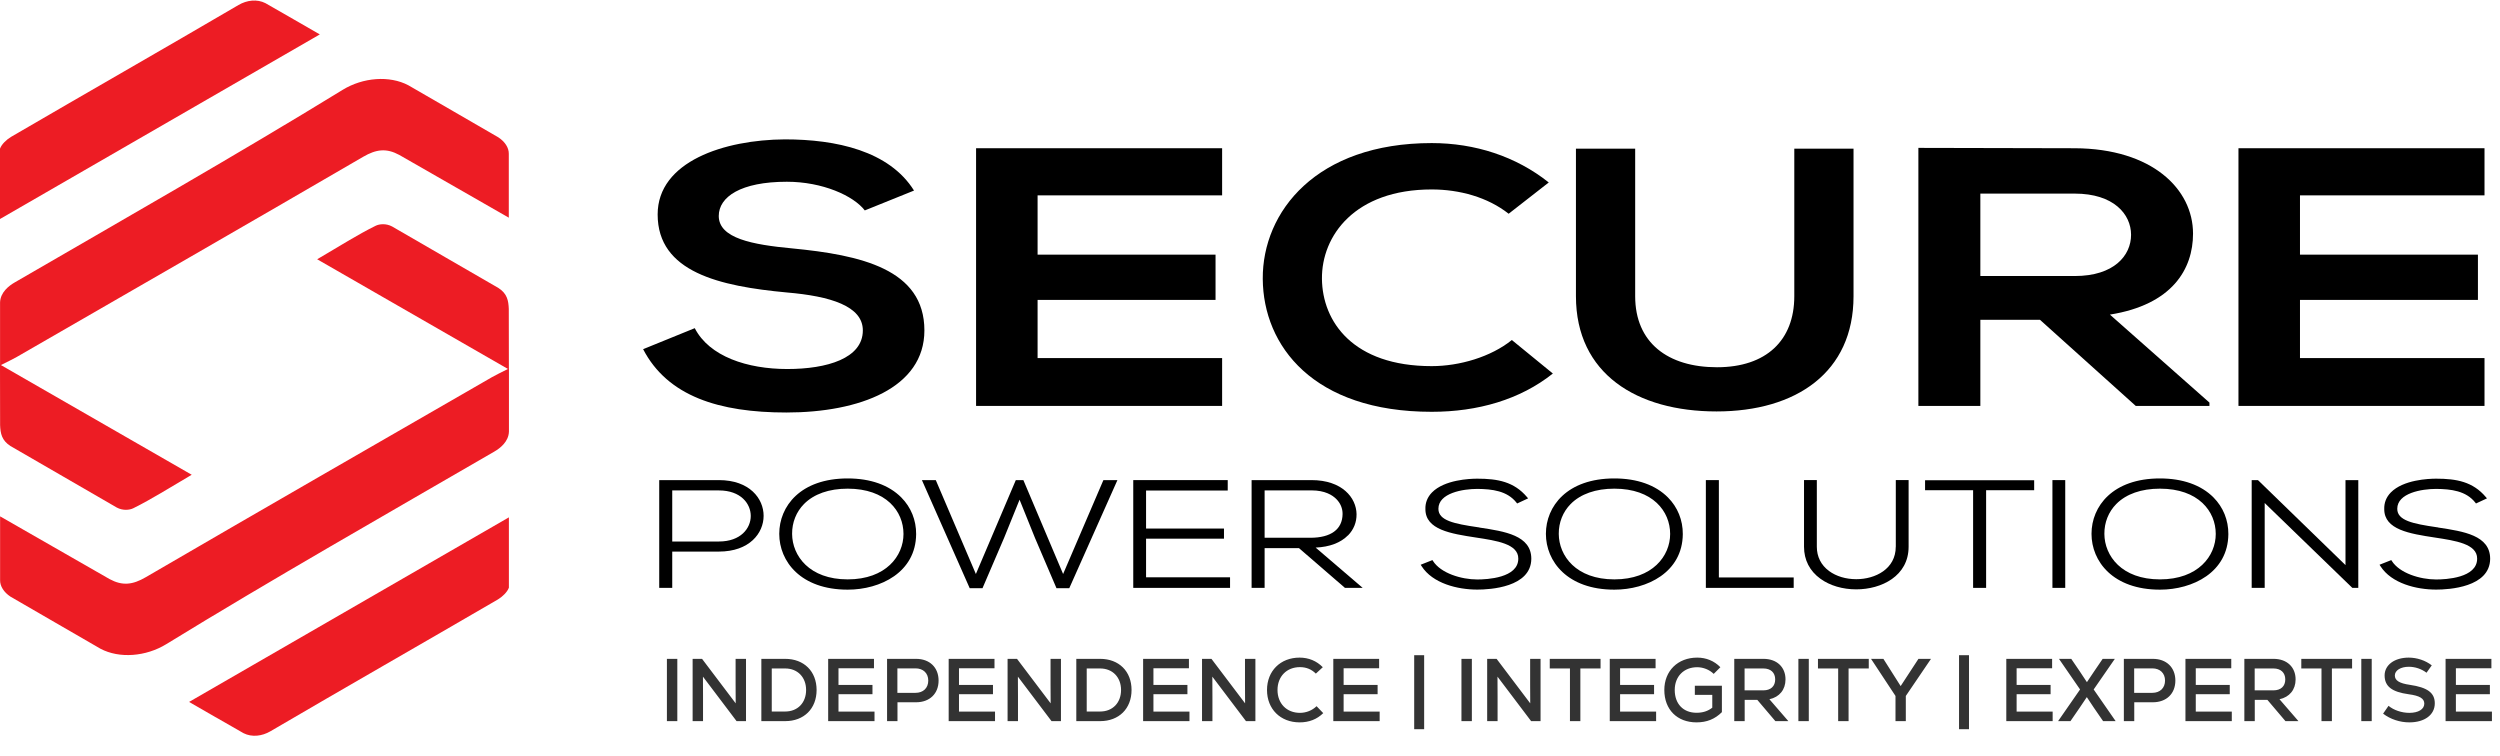 <svg width="324" height="98" viewBox="0 0 324 98" fill="none" xmlns="http://www.w3.org/2000/svg">
<path opacity="0.8" d="M86.431 93.459H87.78V85.387H86.431V93.459ZM95.334 85.387V88.743L95.345 91.152L90.987 85.387H89.764V93.459H91.113V90.265L91.102 87.693L95.46 93.459H96.683V85.387H95.334ZM101.761 85.387H98.671V93.459H101.761C104.194 93.459 105.831 91.844 105.831 89.423C105.831 87.001 104.194 85.387 101.761 85.387ZM101.761 92.213H100.02V86.633H101.761C103.364 86.633 104.471 87.763 104.471 89.423C104.471 91.083 103.375 92.213 101.761 92.213ZM108.668 92.225V89.965H113.072V88.766H108.668V86.609H113.268V85.387H107.33V93.459H113.337V92.225H108.668ZM118.723 85.387H114.964V93.459H116.313V91.014H118.723C120.487 91.014 121.64 89.896 121.64 88.201C121.64 86.506 120.487 85.387 118.723 85.387ZM118.654 89.792H116.302V86.621H118.654C119.646 86.621 120.303 87.244 120.303 88.201C120.303 89.169 119.646 89.792 118.654 89.792ZM124.285 92.225V89.965H128.69V88.766H124.285V86.609H128.886V85.387H122.948V93.459H128.955V92.225H124.285ZM136.151 85.387V88.743L136.163 91.152L131.804 85.387H130.582V93.459H131.931V90.265L131.919 87.693L136.278 93.459H137.5V85.387H136.151ZM142.579 85.387H139.489V93.459H142.579C145.012 93.459 146.649 91.844 146.649 89.423C146.649 87.001 145.012 85.387 142.579 85.387ZM142.579 92.213H140.838V86.633H142.579C144.181 86.633 145.288 87.763 145.288 89.423C145.288 91.083 144.193 92.213 142.579 92.213ZM149.485 92.225V89.965H153.89V88.766H149.485V86.609H154.086V85.387H148.148V93.459H154.155V92.225H149.485ZM161.351 85.387V88.743L161.363 91.152L157.004 85.387H155.782V93.459H157.131V90.265L157.119 87.693L161.478 93.459H162.7V85.387H161.351ZM168.436 93.62C169.658 93.62 170.684 93.216 171.491 92.421L170.627 91.521C170.062 92.075 169.278 92.386 168.471 92.386C166.753 92.386 165.565 91.175 165.565 89.423C165.565 87.67 166.753 86.46 168.471 86.46C169.301 86.46 169.981 86.748 170.534 87.301L171.434 86.471C170.627 85.653 169.6 85.226 168.424 85.226C165.945 85.226 164.204 86.955 164.204 89.423C164.204 91.89 165.934 93.62 168.436 93.62ZM174.133 92.225V89.965H178.538V88.766H174.133V86.609H178.734V85.387H172.796V93.459H178.803V92.225H174.133ZM183.279 94.508H184.57V84.915H183.279V94.508ZM189.404 93.459H190.753V85.387H189.404V93.459ZM198.306 85.387V88.743L198.318 91.152L193.96 85.387H192.737V93.459H194.086V90.265L194.075 87.693L198.433 93.459H199.656V85.387H198.306ZM207.432 85.387H200.848V86.633H203.466V93.459H204.815V86.633H207.432V85.387ZM209.963 92.225V89.965H214.367V88.766H209.963V86.609H214.563V85.387H208.625V93.459H214.633V92.225H209.963ZM219.651 88.869V90.057H221.911V91.717C221.335 92.167 220.678 92.375 219.87 92.375C218.152 92.375 217.045 91.222 217.045 89.423C217.045 87.659 218.233 86.471 219.951 86.471C220.735 86.471 221.554 86.794 222.096 87.336L222.961 86.471C222.165 85.653 221.116 85.226 219.963 85.226C217.438 85.226 215.696 86.955 215.696 89.423C215.696 91.96 217.357 93.62 219.87 93.62C221.196 93.62 222.257 93.193 223.157 92.294V88.869H219.651ZM230.088 93.459H231.771L229.315 90.622C230.607 90.345 231.402 89.388 231.402 88.051C231.402 86.448 230.272 85.387 228.543 85.387H224.761V93.459H226.11V90.703H227.747L230.088 93.459ZM230.065 88.051C230.065 88.939 229.488 89.469 228.531 89.469H226.098V86.633H228.531C229.488 86.633 230.065 87.174 230.065 88.051ZM233.071 93.459H234.42V85.387H233.071V93.459ZM242.192 85.387H235.608V86.633H238.226V93.459H239.575V86.633H242.192V85.387ZM250.257 85.387H248.631L246.325 88.916L244.088 85.387H242.486L245.656 90.195V93.459H246.994V90.195L250.257 85.387ZM253.891 94.508H255.182V84.915H253.891V94.508ZM261.354 92.225V89.965H265.758V88.766H261.354V86.609H265.954V85.387H260.016V93.459H266.023V92.225H261.354ZM271.34 89.354L274.084 85.387H272.505L271.398 87.013L270.464 88.408L269.541 87.013L268.434 85.387H266.843L269.576 89.354L266.728 93.459H268.331L269.53 91.717L270.452 90.345L271.363 91.717L272.562 93.459H274.188L271.34 89.354ZM279.01 85.387H275.251V93.459H276.6V91.014H279.01C280.774 91.014 281.927 89.896 281.927 88.201C281.927 86.506 280.774 85.387 279.01 85.387ZM278.941 89.792H276.588V86.621H278.941C279.932 86.621 280.589 87.244 280.589 88.201C280.589 89.169 279.932 89.792 278.941 89.792ZM284.572 92.225V89.965H288.976V88.766H284.572V86.609H289.172V85.387H283.234V93.459H289.241V92.225H284.572ZM296.195 93.459H297.879L295.423 90.622C296.714 90.345 297.51 89.388 297.51 88.051C297.51 86.448 296.38 85.387 294.65 85.387H290.868V93.459H292.218V90.703H293.855L296.195 93.459ZM296.172 88.051C296.172 88.939 295.596 89.469 294.639 89.469H292.206V86.633H294.639C295.596 86.633 296.172 87.174 296.172 88.051ZM304.831 85.387H298.248V86.633H300.865V93.459H302.214V86.633H304.831V85.387ZM306.025 93.459H307.374V85.387H306.025V93.459ZM312.252 93.62C314.235 93.62 315.549 92.64 315.549 91.152C315.549 89.78 314.592 89.088 312.309 88.754C310.949 88.558 310.372 88.189 310.372 87.543C310.372 86.886 311.122 86.413 312.182 86.413C312.978 86.413 313.808 86.679 314.477 87.186L315.157 86.229C314.339 85.595 313.243 85.226 312.171 85.226C310.326 85.226 309.046 86.183 309.046 87.532C309.046 88.95 309.98 89.677 312.171 89.976C313.566 90.161 314.189 90.518 314.189 91.187C314.189 91.913 313.428 92.386 312.252 92.386C311.26 92.386 310.234 92.04 309.553 91.475L308.85 92.49C309.796 93.216 311.029 93.62 312.252 93.62ZM318.284 92.225V89.965H322.689V88.766H318.284V86.609H322.885V85.387H316.947V93.459H322.954V92.225H318.284Z" fill="black"/>
<g clip-path="url(#clip0_302_795)">
<path d="M93.171 62.221H85.436V76.189H87.122V71.485H93.171C97.147 71.485 98.965 69.084 98.965 66.853C98.965 64.622 97.154 62.221 93.171 62.221ZM97.298 66.866C97.298 68.46 96.006 70.179 93.171 70.179H87.122V63.559H93.171C96.006 63.559 97.298 65.278 97.298 66.873V66.866Z" fill="black"/>
<path d="M109.861 62.005C103.733 62.005 100.991 65.614 100.991 69.183C100.991 72.752 103.766 76.42 109.861 76.42C114.107 76.42 118.693 74.17 118.732 69.222C118.745 67.418 118.063 65.732 116.81 64.472C115.209 62.858 112.807 62.005 109.861 62.005ZM117.092 69.203C117.092 72.037 114.828 75.088 109.861 75.088C104.895 75.088 102.677 72.037 102.657 69.196C102.644 67.713 103.195 66.335 104.199 65.319C105.485 64.019 107.447 63.331 109.861 63.331C114.855 63.331 117.092 66.276 117.092 69.196V69.203Z" fill="black"/>
<path d="M137.779 74.392L132.628 62.221H131.65L126.474 74.392L121.277 62.221H119.479L125.673 76.229H127.333L130.135 69.701L132.136 64.76L134.144 69.74L136.919 76.229H138.579L144.819 62.221H143.001L137.779 74.392Z" fill="black"/>
<path d="M148.53 69.812H158.628V68.5H148.53V63.572H159.113V62.221H146.87V76.189H159.415V74.818H148.53V69.812Z" fill="black"/>
<path d="M174.7 69.392C175.435 68.644 175.822 67.693 175.809 66.636C175.782 64.511 173.945 62.221 169.969 62.221H162.207V76.189H163.894V71.039H168.349L174.306 76.189H176.603L170.507 70.967C172.312 70.888 173.748 70.344 174.693 69.385L174.7 69.392ZM169.818 69.687H163.894V63.553H169.969C171.714 63.553 172.692 64.169 173.204 64.694C173.729 65.226 174.011 65.915 173.998 66.623C173.972 68.605 172.489 69.694 169.818 69.694V69.687Z" fill="black"/>
<path d="M191.713 68.355L191.529 68.329C188.439 67.876 186.418 67.463 186.418 65.94C186.418 63.9 189.587 63.362 191.457 63.362C193.386 63.381 195.328 63.611 196.535 65.14L196.62 65.251L198.044 64.589L197.893 64.412C196.22 62.437 194.107 62.036 191.457 62.036C190.486 62.036 187.199 62.168 185.578 63.828C184.994 64.431 184.705 65.159 184.732 65.986C184.732 68.657 188.051 69.168 191.26 69.66C193.983 70.074 196.791 70.494 196.771 72.403C196.771 74.909 192.703 75.1 191.457 75.1C189.364 75.1 186.726 74.28 185.722 72.711L185.644 72.587L184.121 73.19L184.239 73.374C185.67 75.618 188.904 76.412 191.457 76.412C193.09 76.412 198.425 76.123 198.458 72.423C198.458 69.385 195.033 68.867 191.719 68.368L191.713 68.355Z" fill="black"/>
<path d="M209.22 62.005C203.092 62.005 200.349 65.614 200.349 69.183C200.349 72.752 203.125 76.42 209.22 76.42C213.465 76.42 218.051 74.17 218.091 69.222C218.104 67.418 217.422 65.732 216.168 64.472C214.567 62.858 212.166 62.005 209.22 62.005ZM216.451 69.203C216.451 72.037 214.187 75.088 209.22 75.088C204.253 75.088 202.036 72.037 202.016 69.196C202.003 67.713 202.554 66.335 203.558 65.319C204.844 64.019 206.806 63.331 209.22 63.331C214.213 63.331 216.451 66.276 216.451 69.196V69.203Z" fill="black"/>
<path d="M222.765 62.221H221.079V76.189H232.462V74.838H222.765V62.221Z" fill="black"/>
<path d="M245.69 70.857C245.69 73.744 243.032 75.063 240.572 75.063C239.227 75.063 237.974 74.689 237.042 74C236.012 73.239 235.461 72.15 235.461 70.857V62.216H233.801V70.857C233.801 72.569 234.536 74.006 235.933 75.01C237.16 75.896 238.807 76.381 240.572 76.381C243.839 76.381 247.356 74.656 247.356 70.857V62.216H245.696V70.857H245.69Z" fill="black"/>
<path d="M249.489 63.532H255.715V76.189H257.401V63.532H263.628V62.24H249.489V63.532Z" fill="black"/>
<path d="M267.655 62.221H265.995V76.189H267.655V62.221Z" fill="black"/>
<path d="M279.931 62.005C273.803 62.005 271.06 65.614 271.06 69.183C271.06 72.752 273.836 76.42 279.931 76.42C284.176 76.42 288.762 74.17 288.795 69.222C288.808 67.418 288.126 65.732 286.873 64.472C285.272 62.858 282.87 62.005 279.924 62.005H279.931ZM287.161 69.203C287.161 72.037 284.898 75.088 279.931 75.088C274.964 75.088 272.746 72.037 272.727 69.196C272.714 67.713 273.265 66.335 274.269 65.319C275.555 64.019 277.516 63.331 279.931 63.331C284.924 63.331 287.161 66.276 287.161 69.196V69.203Z" fill="black"/>
<path d="M303.976 73.237L292.684 62.273L292.631 62.221H291.818V76.189H293.504V65.193L304.815 76.144L304.868 76.189H305.635V62.221H303.976V73.237Z" fill="black"/>
<path d="M315.979 68.355L315.796 68.329C312.705 67.876 310.685 67.463 310.685 65.94C310.685 63.9 313.854 63.362 315.724 63.362C317.653 63.381 319.601 63.611 320.802 65.14L320.887 65.251L322.311 64.589L322.16 64.412C320.487 62.437 318.374 62.036 315.724 62.036C314.753 62.036 311.465 62.168 309.845 63.828C309.261 64.431 308.972 65.159 308.998 65.986C308.998 68.657 312.318 69.168 315.527 69.66C318.25 70.074 321.058 70.494 321.038 72.403C321.038 74.909 316.97 75.1 315.724 75.1C313.631 75.1 310.993 74.28 309.989 72.711L309.91 72.587L308.388 73.19L308.506 73.374C309.937 75.618 313.171 76.412 315.724 76.412C317.357 76.412 322.692 76.123 322.724 72.423C322.724 69.385 319.299 68.867 315.986 68.368L315.979 68.355Z" fill="black"/>
<path d="M112.08 27.275C110.617 25.366 106.601 23.555 101.975 23.555C96.011 23.555 93.151 25.51 93.151 27.99C93.151 30.897 97.534 31.71 102.645 32.19C111.529 33.049 119.802 34.86 119.802 42.825C119.802 50.266 111.404 53.461 101.91 53.461C93.21 53.461 86.517 51.361 83.348 45.253L90.041 42.53C91.924 46.204 96.858 47.825 102.028 47.825C107.198 47.825 111.824 46.44 111.824 42.819C111.824 39.669 107.625 38.383 101.969 37.904C93.269 37.091 85.231 35.28 85.231 27.794C85.231 20.924 93.872 18.109 101.72 18.063C108.353 18.063 115.229 19.54 118.457 24.697L112.067 27.275H112.08Z" fill="black"/>
<path d="M158.387 52.607H126.499V19.211H158.387V25.319H134.471V33.002H157.534V38.868H134.471V46.407H158.387V52.607Z" fill="black"/>
<path d="M201.25 48.409C196.998 51.795 191.513 53.37 185.549 53.37C170.202 53.37 163.713 44.833 163.654 36.146C163.595 27.42 170.616 18.543 185.549 18.543C191.159 18.543 196.467 20.262 200.719 23.647L195.522 27.702C192.806 25.557 189.151 24.553 185.549 24.553C175.576 24.553 171.265 30.563 171.324 36.146C171.383 41.678 175.34 47.451 185.549 47.451C189.151 47.451 193.226 46.257 195.935 44.066L201.25 48.409Z" fill="black"/>
<path d="M240.217 19.264V38.39C240.217 48.265 232.777 53.323 222.463 53.323C212.148 53.323 204.242 48.455 204.242 38.39V19.264H211.919V38.39C211.919 44.4 216.138 47.595 222.522 47.595C228.906 47.595 232.541 44.111 232.541 38.39V19.264H240.217Z" fill="black"/>
<path d="M286.349 52.609H276.796L264.382 41.448H256.653V52.609H248.622V19.166C255.374 19.166 262.132 19.212 268.883 19.212C278.922 19.258 284.217 24.507 284.217 30.281C284.217 34.861 281.54 39.486 273.443 40.773L286.343 52.176V52.602L286.349 52.609ZM256.653 25.085V35.773H268.883C273.994 35.773 276.186 33.102 276.186 30.432C276.186 27.762 273.935 25.091 268.883 25.091H256.653V25.085Z" fill="black"/>
<path d="M321.992 52.607H290.105V19.211H321.992V25.319H298.077V33.002H321.139V38.868H298.077V46.407H321.992V52.607Z" fill="black"/>
<path d="M27.943 92.945C29.157 93.634 30.246 94.264 31.558 95.019C32.648 95.57 33.953 95.412 35.042 94.776C44.845 89.035 54.713 83.405 64.522 77.691C65.08 77.362 65.749 76.739 65.952 76.162V67.048C51.951 75.125 38.507 82.887 24.505 90.97C25.653 91.633 26.802 92.289 27.943 92.952V92.945Z" fill="#ED1C24"/>
<path d="M65.952 47.852V47.753C65.952 46.723 65.939 40.103 65.939 40.044C65.9 38.948 65.723 38.049 64.601 37.327C59.936 34.644 55.54 32.072 50.822 29.355C50.028 28.929 49.169 29.021 48.677 29.264C46.282 30.445 44.018 31.901 41.105 33.601C49.523 38.443 57.423 42.983 65.834 47.819C64.889 48.298 64.319 48.56 63.781 48.868C48.808 57.503 33.822 66.111 18.882 74.811C17.189 75.796 15.871 75.953 14.198 75.048C14.198 75.054 4.697 69.615 0.012 66.918V75.198C-0.001 75.966 0.498 76.76 1.357 77.324C5.497 79.706 8.896 81.707 13.023 84.076C15.477 85.375 18.915 85.099 21.546 83.485C35.115 75.153 50.284 66.518 64.063 58.526C64.811 58.093 65.919 57.247 65.959 55.928V47.891V47.852H65.952Z" fill="#ED1C24"/>
<path d="M38.009 2.479C36.795 1.79 35.706 1.16 34.394 0.406C33.305 -0.145 31.999 0.012 30.91 0.649C21.107 6.39 11.246 12.019 1.43 17.741C0.873 18.069 0.203 18.692 0 19.269V28.383C14.002 20.299 27.445 12.544 41.447 4.461C40.299 3.798 39.151 3.142 38.009 2.479Z" fill="#ED1C24"/>
<path d="M0 47.377C0 48.407 0.013 55.028 0.013 55.087C0.052 56.182 0.23 57.081 1.352 57.803C6.017 60.487 10.413 63.059 15.13 65.775C15.924 66.201 16.784 66.11 17.276 65.867C19.67 64.686 21.934 63.229 24.847 61.53C16.429 56.688 8.53 52.147 0.118 47.312C1.063 46.833 1.634 46.57 2.172 46.262C17.144 37.627 32.13 29.019 47.07 20.319C48.763 19.335 50.082 19.177 51.755 20.083C51.755 20.076 61.255 25.515 65.94 28.212V19.932C65.953 19.164 65.454 18.37 64.595 17.806C60.455 15.424 57.056 13.423 52.929 11.055C50.475 9.756 47.037 10.031 44.406 11.645C30.851 19.971 15.681 28.612 1.903 36.604C1.155 37.037 0.046 37.883 0.007 39.202V47.24H0V47.377Z" fill="#ED1C24"/>
</g>
<defs>
<clipPath id="clip0_302_795">
<rect width="322.719" height="95.288" fill="white" transform="translate(0 0.073)"/>
</clipPath>
</defs>
</svg>

